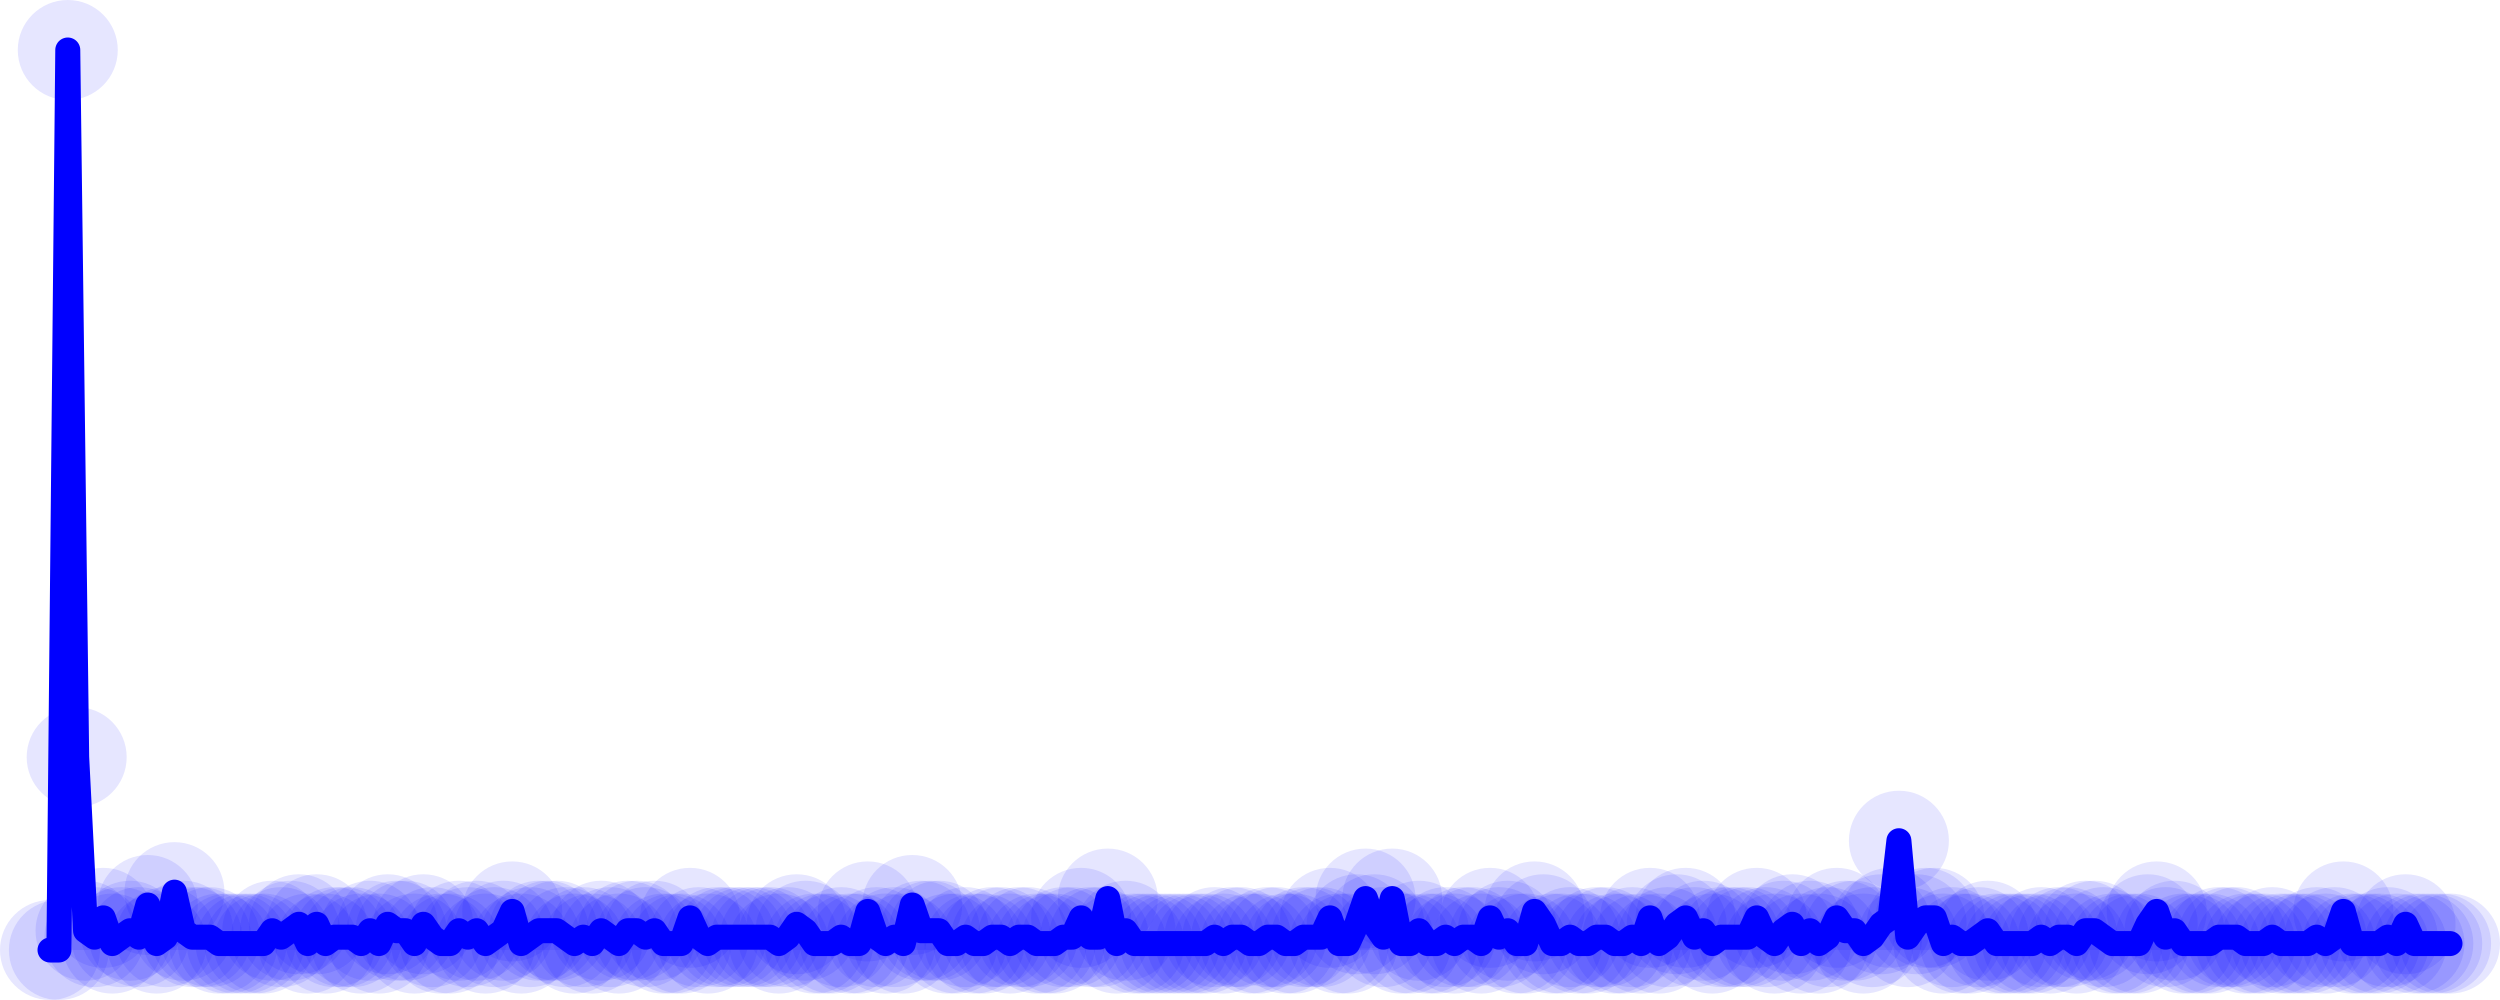 <svg xmlns="http://www.w3.org/2000/svg" viewBox="0 0 100 40" preserveAspectRatio="none"><g><circle cx="2" cy="38" r="2" style="stroke:none;stroke-width:0;fill-opacity:.1;fill:blue;pointer-events:auto"></circle><circle cx="2.356" cy="38" r="2" style="stroke:none;stroke-width:0;fill-opacity:.1;fill:blue;pointer-events:auto"></circle><circle cx="2.711" cy="2" r="2" style="stroke:none;stroke-width:0;fill-opacity:.1;fill:blue;pointer-events:auto"></circle><circle cx="3.067" cy="30.286" r="2" style="stroke:none;stroke-width:0;fill-opacity:.1;fill:blue;pointer-events:auto"></circle><circle cx="3.422" cy="37.229" r="2" style="stroke:none;stroke-width:0;fill-opacity:.1;fill:blue;pointer-events:auto"></circle><circle cx="3.778" cy="37.486" r="2" style="stroke:none;stroke-width:0;fill-opacity:.1;fill:blue;pointer-events:auto"></circle><circle cx="4.133" cy="36.714" r="2" style="stroke:none;stroke-width:0;fill-opacity:.1;fill:blue;pointer-events:auto"></circle><circle cx="4.489" cy="37.743" r="2" style="stroke:none;stroke-width:0;fill-opacity:.1;fill:blue;pointer-events:auto"></circle><circle cx="4.844" cy="37.486" r="2" style="stroke:none;stroke-width:0;fill-opacity:.1;fill:blue;pointer-events:auto"></circle><circle cx="5.2" cy="37.229" r="2" style="stroke:none;stroke-width:0;fill-opacity:.1;fill:blue;pointer-events:auto"></circle><circle cx="5.556" cy="37.486" r="2" style="stroke:none;stroke-width:0;fill-opacity:.1;fill:blue;pointer-events:auto"></circle><circle cx="5.911" cy="36.2" r="2" style="stroke:none;stroke-width:0;fill-opacity:.1;fill:blue;pointer-events:auto"></circle><circle cx="6.267" cy="37.743" r="2" style="stroke:none;stroke-width:0;fill-opacity:.1;fill:blue;pointer-events:auto"></circle><circle cx="6.622" cy="37.486" r="2" style="stroke:none;stroke-width:0;fill-opacity:.1;fill:blue;pointer-events:auto"></circle><circle cx="6.978" cy="35.686" r="2" style="stroke:none;stroke-width:0;fill-opacity:.1;fill:blue;pointer-events:auto"></circle><circle cx="7.333" cy="37.229" r="2" style="stroke:none;stroke-width:0;fill-opacity:.1;fill:blue;pointer-events:auto"></circle><circle cx="7.689" cy="37.486" r="2" style="stroke:none;stroke-width:0;fill-opacity:.1;fill:blue;pointer-events:auto"></circle><circle cx="8.044" cy="37.486" r="2" style="stroke:none;stroke-width:0;fill-opacity:.1;fill:blue;pointer-events:auto"></circle><circle cx="8.4" cy="37.486" r="2" style="stroke:none;stroke-width:0;fill-opacity:.1;fill:blue;pointer-events:auto"></circle><circle cx="8.756" cy="37.743" r="2" style="stroke:none;stroke-width:0;fill-opacity:.1;fill:blue;pointer-events:auto"></circle><circle cx="9.111" cy="37.743" r="2" style="stroke:none;stroke-width:0;fill-opacity:.1;fill:blue;pointer-events:auto"></circle><circle cx="9.467" cy="37.743" r="2" style="stroke:none;stroke-width:0;fill-opacity:.1;fill:blue;pointer-events:auto"></circle><circle cx="9.822" cy="37.743" r="2" style="stroke:none;stroke-width:0;fill-opacity:.1;fill:blue;pointer-events:auto"></circle><circle cx="10.178" cy="37.743" r="2" style="stroke:none;stroke-width:0;fill-opacity:.1;fill:blue;pointer-events:auto"></circle><circle cx="10.533" cy="37.743" r="2" style="stroke:none;stroke-width:0;fill-opacity:.1;fill:blue;pointer-events:auto"></circle><circle cx="10.889" cy="37.229" r="2" style="stroke:none;stroke-width:0;fill-opacity:.1;fill:blue;pointer-events:auto"></circle><circle cx="11.244" cy="37.486" r="2" style="stroke:none;stroke-width:0;fill-opacity:.1;fill:blue;pointer-events:auto"></circle><circle cx="11.6" cy="37.229" r="2" style="stroke:none;stroke-width:0;fill-opacity:.1;fill:blue;pointer-events:auto"></circle><circle cx="11.956" cy="36.971" r="2" style="stroke:none;stroke-width:0;fill-opacity:.1;fill:blue;pointer-events:auto"></circle><circle cx="12.311" cy="37.743" r="2" style="stroke:none;stroke-width:0;fill-opacity:.1;fill:blue;pointer-events:auto"></circle><circle cx="12.667" cy="36.971" r="2" style="stroke:none;stroke-width:0;fill-opacity:.1;fill:blue;pointer-events:auto"></circle><circle cx="13.022" cy="37.743" r="2" style="stroke:none;stroke-width:0;fill-opacity:.1;fill:blue;pointer-events:auto"></circle><circle cx="13.378" cy="37.486" r="2" style="stroke:none;stroke-width:0;fill-opacity:.1;fill:blue;pointer-events:auto"></circle><circle cx="13.733" cy="37.486" r="2" style="stroke:none;stroke-width:0;fill-opacity:.1;fill:blue;pointer-events:auto"></circle><circle cx="14.089" cy="37.486" r="2" style="stroke:none;stroke-width:0;fill-opacity:.1;fill:blue;pointer-events:auto"></circle><circle cx="14.444" cy="37.743" r="2" style="stroke:none;stroke-width:0;fill-opacity:.1;fill:blue;pointer-events:auto"></circle><circle cx="14.8" cy="37.229" r="2" style="stroke:none;stroke-width:0;fill-opacity:.1;fill:blue;pointer-events:auto"></circle><circle cx="15.156" cy="37.743" r="2" style="stroke:none;stroke-width:0;fill-opacity:.1;fill:blue;pointer-events:auto"></circle><circle cx="15.511" cy="36.971" r="2" style="stroke:none;stroke-width:0;fill-opacity:.1;fill:blue;pointer-events:auto"></circle><circle cx="15.867" cy="37.229" r="2" style="stroke:none;stroke-width:0;fill-opacity:.1;fill:blue;pointer-events:auto"></circle><circle cx="16.222" cy="37.229" r="2" style="stroke:none;stroke-width:0;fill-opacity:.1;fill:blue;pointer-events:auto"></circle><circle cx="16.578" cy="37.743" r="2" style="stroke:none;stroke-width:0;fill-opacity:.1;fill:blue;pointer-events:auto"></circle><circle cx="16.933" cy="36.971" r="2" style="stroke:none;stroke-width:0;fill-opacity:.1;fill:blue;pointer-events:auto"></circle><circle cx="17.289" cy="37.486" r="2" style="stroke:none;stroke-width:0;fill-opacity:.1;fill:blue;pointer-events:auto"></circle><circle cx="17.644" cy="37.743" r="2" style="stroke:none;stroke-width:0;fill-opacity:.1;fill:blue;pointer-events:auto"></circle><circle cx="18" cy="37.743" r="2" style="stroke:none;stroke-width:0;fill-opacity:.1;fill:blue;pointer-events:auto"></circle><circle cx="18.356" cy="37.229" r="2" style="stroke:none;stroke-width:0;fill-opacity:.1;fill:blue;pointer-events:auto"></circle><circle cx="18.711" cy="37.486" r="2" style="stroke:none;stroke-width:0;fill-opacity:.1;fill:blue;pointer-events:auto"></circle><circle cx="19.067" cy="37.229" r="2" style="stroke:none;stroke-width:0;fill-opacity:.1;fill:blue;pointer-events:auto"></circle><circle cx="19.422" cy="37.743" r="2" style="stroke:none;stroke-width:0;fill-opacity:.1;fill:blue;pointer-events:auto"></circle><circle cx="19.778" cy="37.486" r="2" style="stroke:none;stroke-width:0;fill-opacity:.1;fill:blue;pointer-events:auto"></circle><circle cx="20.133" cy="37.229" r="2" style="stroke:none;stroke-width:0;fill-opacity:.1;fill:blue;pointer-events:auto"></circle><circle cx="20.489" cy="36.457" r="2" style="stroke:none;stroke-width:0;fill-opacity:.1;fill:blue;pointer-events:auto"></circle><circle cx="20.844" cy="37.743" r="2" style="stroke:none;stroke-width:0;fill-opacity:.1;fill:blue;pointer-events:auto"></circle><circle cx="21.2" cy="37.486" r="2" style="stroke:none;stroke-width:0;fill-opacity:.1;fill:blue;pointer-events:auto"></circle><circle cx="21.556" cy="37.229" r="2" style="stroke:none;stroke-width:0;fill-opacity:.1;fill:blue;pointer-events:auto"></circle><circle cx="21.911" cy="37.229" r="2" style="stroke:none;stroke-width:0;fill-opacity:.1;fill:blue;pointer-events:auto"></circle><circle cx="22.267" cy="37.229" r="2" style="stroke:none;stroke-width:0;fill-opacity:.1;fill:blue;pointer-events:auto"></circle><circle cx="22.622" cy="37.486" r="2" style="stroke:none;stroke-width:0;fill-opacity:.1;fill:blue;pointer-events:auto"></circle><circle cx="22.978" cy="37.743" r="2" style="stroke:none;stroke-width:0;fill-opacity:.1;fill:blue;pointer-events:auto"></circle><circle cx="23.333" cy="37.486" r="2" style="stroke:none;stroke-width:0;fill-opacity:.1;fill:blue;pointer-events:auto"></circle><circle cx="23.689" cy="37.743" r="2" style="stroke:none;stroke-width:0;fill-opacity:.1;fill:blue;pointer-events:auto"></circle><circle cx="24.044" cy="37.229" r="2" style="stroke:none;stroke-width:0;fill-opacity:.1;fill:blue;pointer-events:auto"></circle><circle cx="24.4" cy="37.486" r="2" style="stroke:none;stroke-width:0;fill-opacity:.1;fill:blue;pointer-events:auto"></circle><circle cx="24.756" cy="37.743" r="2" style="stroke:none;stroke-width:0;fill-opacity:.1;fill:blue;pointer-events:auto"></circle><circle cx="25.111" cy="37.229" r="2" style="stroke:none;stroke-width:0;fill-opacity:.1;fill:blue;pointer-events:auto"></circle><circle cx="25.467" cy="37.229" r="2" style="stroke:none;stroke-width:0;fill-opacity:.1;fill:blue;pointer-events:auto"></circle><circle cx="25.822" cy="37.486" r="2" style="stroke:none;stroke-width:0;fill-opacity:.1;fill:blue;pointer-events:auto"></circle><circle cx="26.178" cy="37.229" r="2" style="stroke:none;stroke-width:0;fill-opacity:.1;fill:blue;pointer-events:auto"></circle><circle cx="26.533" cy="37.743" r="2" style="stroke:none;stroke-width:0;fill-opacity:.1;fill:blue;pointer-events:auto"></circle><circle cx="26.889" cy="37.743" r="2" style="stroke:none;stroke-width:0;fill-opacity:.1;fill:blue;pointer-events:auto"></circle><circle cx="27.244" cy="37.743" r="2" style="stroke:none;stroke-width:0;fill-opacity:.1;fill:blue;pointer-events:auto"></circle><circle cx="27.6" cy="36.714" r="2" style="stroke:none;stroke-width:0;fill-opacity:.1;fill:blue;pointer-events:auto"></circle><circle cx="27.956" cy="37.486" r="2" style="stroke:none;stroke-width:0;fill-opacity:.1;fill:blue;pointer-events:auto"></circle><circle cx="28.311" cy="37.743" r="2" style="stroke:none;stroke-width:0;fill-opacity:.1;fill:blue;pointer-events:auto"></circle><circle cx="28.667" cy="37.486" r="2" style="stroke:none;stroke-width:0;fill-opacity:.1;fill:blue;pointer-events:auto"></circle><circle cx="29.022" cy="37.486" r="2" style="stroke:none;stroke-width:0;fill-opacity:.1;fill:blue;pointer-events:auto"></circle><circle cx="29.378" cy="37.486" r="2" style="stroke:none;stroke-width:0;fill-opacity:.1;fill:blue;pointer-events:auto"></circle><circle cx="29.733" cy="37.486" r="2" style="stroke:none;stroke-width:0;fill-opacity:.1;fill:blue;pointer-events:auto"></circle><circle cx="30.089" cy="37.486" r="2" style="stroke:none;stroke-width:0;fill-opacity:.1;fill:blue;pointer-events:auto"></circle><circle cx="30.444" cy="37.486" r="2" style="stroke:none;stroke-width:0;fill-opacity:.1;fill:blue;pointer-events:auto"></circle><circle cx="30.8" cy="37.486" r="2" style="stroke:none;stroke-width:0;fill-opacity:.1;fill:blue;pointer-events:auto"></circle><circle cx="31.156" cy="37.743" r="2" style="stroke:none;stroke-width:0;fill-opacity:.1;fill:blue;pointer-events:auto"></circle><circle cx="31.511" cy="37.486" r="2" style="stroke:none;stroke-width:0;fill-opacity:.1;fill:blue;pointer-events:auto"></circle><circle cx="31.867" cy="36.971" r="2" style="stroke:none;stroke-width:0;fill-opacity:.1;fill:blue;pointer-events:auto"></circle><circle cx="32.222" cy="37.229" r="2" style="stroke:none;stroke-width:0;fill-opacity:.1;fill:blue;pointer-events:auto"></circle><circle cx="32.578" cy="37.743" r="2" style="stroke:none;stroke-width:0;fill-opacity:.1;fill:blue;pointer-events:auto"></circle><circle cx="32.933" cy="37.743" r="2" style="stroke:none;stroke-width:0;fill-opacity:.1;fill:blue;pointer-events:auto"></circle><circle cx="33.289" cy="37.743" r="2" style="stroke:none;stroke-width:0;fill-opacity:.1;fill:blue;pointer-events:auto"></circle><circle cx="33.644" cy="37.486" r="2" style="stroke:none;stroke-width:0;fill-opacity:.1;fill:blue;pointer-events:auto"></circle><circle cx="34" cy="37.743" r="2" style="stroke:none;stroke-width:0;fill-opacity:.1;fill:blue;pointer-events:auto"></circle><circle cx="34.356" cy="37.743" r="2" style="stroke:none;stroke-width:0;fill-opacity:.1;fill:blue;pointer-events:auto"></circle><circle cx="34.711" cy="36.457" r="2" style="stroke:none;stroke-width:0;fill-opacity:.1;fill:blue;pointer-events:auto"></circle><circle cx="35.067" cy="37.486" r="2" style="stroke:none;stroke-width:0;fill-opacity:.1;fill:blue;pointer-events:auto"></circle><circle cx="35.422" cy="37.743" r="2" style="stroke:none;stroke-width:0;fill-opacity:.1;fill:blue;pointer-events:auto"></circle><circle cx="35.778" cy="37.486" r="2" style="stroke:none;stroke-width:0;fill-opacity:.1;fill:blue;pointer-events:auto"></circle><circle cx="36.133" cy="37.743" r="2" style="stroke:none;stroke-width:0;fill-opacity:.1;fill:blue;pointer-events:auto"></circle><circle cx="36.489" cy="36.2" r="2" style="stroke:none;stroke-width:0;fill-opacity:.1;fill:blue;pointer-events:auto"></circle><circle cx="36.844" cy="37.229" r="2" style="stroke:none;stroke-width:0;fill-opacity:.1;fill:blue;pointer-events:auto"></circle><circle cx="37.2" cy="37.229" r="2" style="stroke:none;stroke-width:0;fill-opacity:.1;fill:blue;pointer-events:auto"></circle><circle cx="37.556" cy="37.229" r="2" style="stroke:none;stroke-width:0;fill-opacity:.1;fill:blue;pointer-events:auto"></circle><circle cx="37.911" cy="37.743" r="2" style="stroke:none;stroke-width:0;fill-opacity:.1;fill:blue;pointer-events:auto"></circle><circle cx="38.267" cy="37.743" r="2" style="stroke:none;stroke-width:0;fill-opacity:.1;fill:blue;pointer-events:auto"></circle><circle cx="38.622" cy="37.486" r="2" style="stroke:none;stroke-width:0;fill-opacity:.1;fill:blue;pointer-events:auto"></circle><circle cx="38.978" cy="37.743" r="2" style="stroke:none;stroke-width:0;fill-opacity:.1;fill:blue;pointer-events:auto"></circle><circle cx="39.333" cy="37.743" r="2" style="stroke:none;stroke-width:0;fill-opacity:.1;fill:blue;pointer-events:auto"></circle><circle cx="39.689" cy="37.486" r="2" style="stroke:none;stroke-width:0;fill-opacity:.1;fill:blue;pointer-events:auto"></circle><circle cx="40.044" cy="37.486" r="2" style="stroke:none;stroke-width:0;fill-opacity:.1;fill:blue;pointer-events:auto"></circle><circle cx="40.4" cy="37.743" r="2" style="stroke:none;stroke-width:0;fill-opacity:.1;fill:blue;pointer-events:auto"></circle><circle cx="40.756" cy="37.486" r="2" style="stroke:none;stroke-width:0;fill-opacity:.1;fill:blue;pointer-events:auto"></circle><circle cx="41.111" cy="37.486" r="2" style="stroke:none;stroke-width:0;fill-opacity:.1;fill:blue;pointer-events:auto"></circle><circle cx="41.467" cy="37.743" r="2" style="stroke:none;stroke-width:0;fill-opacity:.1;fill:blue;pointer-events:auto"></circle><circle cx="41.822" cy="37.743" r="2" style="stroke:none;stroke-width:0;fill-opacity:.1;fill:blue;pointer-events:auto"></circle><circle cx="42.178" cy="37.743" r="2" style="stroke:none;stroke-width:0;fill-opacity:.1;fill:blue;pointer-events:auto"></circle><circle cx="42.533" cy="37.486" r="2" style="stroke:none;stroke-width:0;fill-opacity:.1;fill:blue;pointer-events:auto"></circle><circle cx="42.889" cy="37.486" r="2" style="stroke:none;stroke-width:0;fill-opacity:.1;fill:blue;pointer-events:auto"></circle><circle cx="43.244" cy="36.714" r="2" style="stroke:none;stroke-width:0;fill-opacity:.1;fill:blue;pointer-events:auto"></circle><circle cx="43.6" cy="37.486" r="2" style="stroke:none;stroke-width:0;fill-opacity:.1;fill:blue;pointer-events:auto"></circle><circle cx="43.956" cy="37.486" r="2" style="stroke:none;stroke-width:0;fill-opacity:.1;fill:blue;pointer-events:auto"></circle><circle cx="44.311" cy="35.943" r="2" style="stroke:none;stroke-width:0;fill-opacity:.1;fill:blue;pointer-events:auto"></circle><circle cx="44.667" cy="37.743" r="2" style="stroke:none;stroke-width:0;fill-opacity:.1;fill:blue;pointer-events:auto"></circle><circle cx="45.022" cy="37.229" r="2" style="stroke:none;stroke-width:0;fill-opacity:.1;fill:blue;pointer-events:auto"></circle><circle cx="45.378" cy="37.743" r="2" style="stroke:none;stroke-width:0;fill-opacity:.1;fill:blue;pointer-events:auto"></circle><circle cx="45.733" cy="37.743" r="2" style="stroke:none;stroke-width:0;fill-opacity:.1;fill:blue;pointer-events:auto"></circle><circle cx="46.089" cy="37.743" r="2" style="stroke:none;stroke-width:0;fill-opacity:.1;fill:blue;pointer-events:auto"></circle><circle cx="46.444" cy="37.743" r="2" style="stroke:none;stroke-width:0;fill-opacity:.1;fill:blue;pointer-events:auto"></circle><circle cx="46.8" cy="37.743" r="2" style="stroke:none;stroke-width:0;fill-opacity:.1;fill:blue;pointer-events:auto"></circle><circle cx="47.156" cy="37.743" r="2" style="stroke:none;stroke-width:0;fill-opacity:.1;fill:blue;pointer-events:auto"></circle><circle cx="47.511" cy="37.743" r="2" style="stroke:none;stroke-width:0;fill-opacity:.1;fill:blue;pointer-events:auto"></circle><circle cx="47.867" cy="37.743" r="2" style="stroke:none;stroke-width:0;fill-opacity:.1;fill:blue;pointer-events:auto"></circle><circle cx="48.222" cy="37.743" r="2" style="stroke:none;stroke-width:0;fill-opacity:.1;fill:blue;pointer-events:auto"></circle><circle cx="48.578" cy="37.486" r="2" style="stroke:none;stroke-width:0;fill-opacity:.1;fill:blue;pointer-events:auto"></circle><circle cx="48.933" cy="37.743" r="2" style="stroke:none;stroke-width:0;fill-opacity:.1;fill:blue;pointer-events:auto"></circle><circle cx="49.289" cy="37.486" r="2" style="stroke:none;stroke-width:0;fill-opacity:.1;fill:blue;pointer-events:auto"></circle><circle cx="49.644" cy="37.486" r="2" style="stroke:none;stroke-width:0;fill-opacity:.1;fill:blue;pointer-events:auto"></circle><circle cx="50" cy="37.743" r="2" style="stroke:none;stroke-width:0;fill-opacity:.1;fill:blue;pointer-events:auto"></circle><circle cx="50.356" cy="37.743" r="2" style="stroke:none;stroke-width:0;fill-opacity:.1;fill:blue;pointer-events:auto"></circle><circle cx="50.711" cy="37.486" r="2" style="stroke:none;stroke-width:0;fill-opacity:.1;fill:blue;pointer-events:auto"></circle><circle cx="51.067" cy="37.486" r="2" style="stroke:none;stroke-width:0;fill-opacity:.1;fill:blue;pointer-events:auto"></circle><circle cx="51.422" cy="37.743" r="2" style="stroke:none;stroke-width:0;fill-opacity:.1;fill:blue;pointer-events:auto"></circle><circle cx="51.778" cy="37.743" r="2" style="stroke:none;stroke-width:0;fill-opacity:.1;fill:blue;pointer-events:auto"></circle><circle cx="52.133" cy="37.486" r="2" style="stroke:none;stroke-width:0;fill-opacity:.1;fill:blue;pointer-events:auto"></circle><circle cx="52.489" cy="37.486" r="2" style="stroke:none;stroke-width:0;fill-opacity:.1;fill:blue;pointer-events:auto"></circle><circle cx="52.844" cy="37.486" r="2" style="stroke:none;stroke-width:0;fill-opacity:.1;fill:blue;pointer-events:auto"></circle><circle cx="53.2" cy="36.714" r="2" style="stroke:none;stroke-width:0;fill-opacity:.1;fill:blue;pointer-events:auto"></circle><circle cx="53.556" cy="37.743" r="2" style="stroke:none;stroke-width:0;fill-opacity:.1;fill:blue;pointer-events:auto"></circle><circle cx="53.911" cy="37.743" r="2" style="stroke:none;stroke-width:0;fill-opacity:.1;fill:blue;pointer-events:auto"></circle><circle cx="54.267" cy="36.971" r="2" style="stroke:none;stroke-width:0;fill-opacity:.1;fill:blue;pointer-events:auto"></circle><circle cx="54.622" cy="35.943" r="2" style="stroke:none;stroke-width:0;fill-opacity:.1;fill:blue;pointer-events:auto"></circle><circle cx="54.978" cy="36.971" r="2" style="stroke:none;stroke-width:0;fill-opacity:.1;fill:blue;pointer-events:auto"></circle><circle cx="55.333" cy="37.486" r="2" style="stroke:none;stroke-width:0;fill-opacity:.1;fill:blue;pointer-events:auto"></circle><circle cx="55.689" cy="35.943" r="2" style="stroke:none;stroke-width:0;fill-opacity:.1;fill:blue;pointer-events:auto"></circle><circle cx="56.044" cy="37.743" r="2" style="stroke:none;stroke-width:0;fill-opacity:.1;fill:blue;pointer-events:auto"></circle><circle cx="56.4" cy="37.743" r="2" style="stroke:none;stroke-width:0;fill-opacity:.1;fill:blue;pointer-events:auto"></circle><circle cx="56.756" cy="37.229" r="2" style="stroke:none;stroke-width:0;fill-opacity:.1;fill:blue;pointer-events:auto"></circle><circle cx="57.111" cy="37.743" r="2" style="stroke:none;stroke-width:0;fill-opacity:.1;fill:blue;pointer-events:auto"></circle><circle cx="57.467" cy="37.743" r="2" style="stroke:none;stroke-width:0;fill-opacity:.1;fill:blue;pointer-events:auto"></circle><circle cx="57.822" cy="37.486" r="2" style="stroke:none;stroke-width:0;fill-opacity:.1;fill:blue;pointer-events:auto"></circle><circle cx="58.178" cy="37.743" r="2" style="stroke:none;stroke-width:0;fill-opacity:.1;fill:blue;pointer-events:auto"></circle><circle cx="58.533" cy="37.486" r="2" style="stroke:none;stroke-width:0;fill-opacity:.1;fill:blue;pointer-events:auto"></circle><circle cx="58.889" cy="37.486" r="2" style="stroke:none;stroke-width:0;fill-opacity:.1;fill:blue;pointer-events:auto"></circle><circle cx="59.244" cy="37.743" r="2" style="stroke:none;stroke-width:0;fill-opacity:.1;fill:blue;pointer-events:auto"></circle><circle cx="59.6" cy="36.714" r="2" style="stroke:none;stroke-width:0;fill-opacity:.1;fill:blue;pointer-events:auto"></circle><circle cx="59.956" cy="37.486" r="2" style="stroke:none;stroke-width:0;fill-opacity:.1;fill:blue;pointer-events:auto"></circle><circle cx="60.311" cy="37.229" r="2" style="stroke:none;stroke-width:0;fill-opacity:.1;fill:blue;pointer-events:auto"></circle><circle cx="60.667" cy="37.743" r="2" style="stroke:none;stroke-width:0;fill-opacity:.1;fill:blue;pointer-events:auto"></circle><circle cx="61.022" cy="37.743" r="2" style="stroke:none;stroke-width:0;fill-opacity:.1;fill:blue;pointer-events:auto"></circle><circle cx="61.378" cy="36.457" r="2" style="stroke:none;stroke-width:0;fill-opacity:.1;fill:blue;pointer-events:auto"></circle><circle cx="61.733" cy="36.971" r="2" style="stroke:none;stroke-width:0;fill-opacity:.1;fill:blue;pointer-events:auto"></circle><circle cx="62.089" cy="37.743" r="2" style="stroke:none;stroke-width:0;fill-opacity:.1;fill:blue;pointer-events:auto"></circle><circle cx="62.444" cy="37.743" r="2" style="stroke:none;stroke-width:0;fill-opacity:.1;fill:blue;pointer-events:auto"></circle><circle cx="62.8" cy="37.486" r="2" style="stroke:none;stroke-width:0;fill-opacity:.1;fill:blue;pointer-events:auto"></circle><circle cx="63.156" cy="37.743" r="2" style="stroke:none;stroke-width:0;fill-opacity:.1;fill:blue;pointer-events:auto"></circle><circle cx="63.511" cy="37.743" r="2" style="stroke:none;stroke-width:0;fill-opacity:.1;fill:blue;pointer-events:auto"></circle><circle cx="63.867" cy="37.486" r="2" style="stroke:none;stroke-width:0;fill-opacity:.1;fill:blue;pointer-events:auto"></circle><circle cx="64.222" cy="37.486" r="2" style="stroke:none;stroke-width:0;fill-opacity:.1;fill:blue;pointer-events:auto"></circle><circle cx="64.578" cy="37.743" r="2" style="stroke:none;stroke-width:0;fill-opacity:.1;fill:blue;pointer-events:auto"></circle><circle cx="64.933" cy="37.743" r="2" style="stroke:none;stroke-width:0;fill-opacity:.1;fill:blue;pointer-events:auto"></circle><circle cx="65.289" cy="37.486" r="2" style="stroke:none;stroke-width:0;fill-opacity:.1;fill:blue;pointer-events:auto"></circle><circle cx="65.644" cy="37.743" r="2" style="stroke:none;stroke-width:0;fill-opacity:.1;fill:blue;pointer-events:auto"></circle><circle cx="66" cy="36.714" r="2" style="stroke:none;stroke-width:0;fill-opacity:.1;fill:blue;pointer-events:auto"></circle><circle cx="66.356" cy="37.743" r="2" style="stroke:none;stroke-width:0;fill-opacity:.1;fill:blue;pointer-events:auto"></circle><circle cx="66.711" cy="37.486" r="2" style="stroke:none;stroke-width:0;fill-opacity:.1;fill:blue;pointer-events:auto"></circle><circle cx="67.067" cy="36.971" r="2" style="stroke:none;stroke-width:0;fill-opacity:.1;fill:blue;pointer-events:auto"></circle><circle cx="67.422" cy="36.714" r="2" style="stroke:none;stroke-width:0;fill-opacity:.1;fill:blue;pointer-events:auto"></circle><circle cx="67.778" cy="37.486" r="2" style="stroke:none;stroke-width:0;fill-opacity:.1;fill:blue;pointer-events:auto"></circle><circle cx="68.133" cy="37.229" r="2" style="stroke:none;stroke-width:0;fill-opacity:.1;fill:blue;pointer-events:auto"></circle><circle cx="68.489" cy="37.743" r="2" style="stroke:none;stroke-width:0;fill-opacity:.1;fill:blue;pointer-events:auto"></circle><circle cx="68.844" cy="37.486" r="2" style="stroke:none;stroke-width:0;fill-opacity:.1;fill:blue;pointer-events:auto"></circle><circle cx="69.2" cy="37.486" r="2" style="stroke:none;stroke-width:0;fill-opacity:.1;fill:blue;pointer-events:auto"></circle><circle cx="69.556" cy="37.486" r="2" style="stroke:none;stroke-width:0;fill-opacity:.1;fill:blue;pointer-events:auto"></circle><circle cx="69.911" cy="37.486" r="2" style="stroke:none;stroke-width:0;fill-opacity:.1;fill:blue;pointer-events:auto"></circle><circle cx="70.267" cy="36.714" r="2" style="stroke:none;stroke-width:0;fill-opacity:.1;fill:blue;pointer-events:auto"></circle><circle cx="70.622" cy="37.486" r="2" style="stroke:none;stroke-width:0;fill-opacity:.1;fill:blue;pointer-events:auto"></circle><circle cx="70.978" cy="37.743" r="2" style="stroke:none;stroke-width:0;fill-opacity:.1;fill:blue;pointer-events:auto"></circle><circle cx="71.333" cy="37.229" r="2" style="stroke:none;stroke-width:0;fill-opacity:.1;fill:blue;pointer-events:auto"></circle><circle cx="71.689" cy="36.971" r="2" style="stroke:none;stroke-width:0;fill-opacity:.1;fill:blue;pointer-events:auto"></circle><circle cx="72.044" cy="37.743" r="2" style="stroke:none;stroke-width:0;fill-opacity:.1;fill:blue;pointer-events:auto"></circle><circle cx="72.4" cy="37.229" r="2" style="stroke:none;stroke-width:0;fill-opacity:.1;fill:blue;pointer-events:auto"></circle><circle cx="72.756" cy="37.743" r="2" style="stroke:none;stroke-width:0;fill-opacity:.1;fill:blue;pointer-events:auto"></circle><circle cx="73.111" cy="37.486" r="2" style="stroke:none;stroke-width:0;fill-opacity:.1;fill:blue;pointer-events:auto"></circle><circle cx="73.467" cy="36.714" r="2" style="stroke:none;stroke-width:0;fill-opacity:.1;fill:blue;pointer-events:auto"></circle><circle cx="73.822" cy="37.229" r="2" style="stroke:none;stroke-width:0;fill-opacity:.1;fill:blue;pointer-events:auto"></circle><circle cx="74.178" cy="37.229" r="2" style="stroke:none;stroke-width:0;fill-opacity:.1;fill:blue;pointer-events:auto"></circle><circle cx="74.533" cy="37.743" r="2" style="stroke:none;stroke-width:0;fill-opacity:.1;fill:blue;pointer-events:auto"></circle><circle cx="74.889" cy="37.486" r="2" style="stroke:none;stroke-width:0;fill-opacity:.1;fill:blue;pointer-events:auto"></circle><circle cx="75.244" cy="36.971" r="2" style="stroke:none;stroke-width:0;fill-opacity:.1;fill:blue;pointer-events:auto"></circle><circle cx="75.6" cy="36.714" r="2" style="stroke:none;stroke-width:0;fill-opacity:.1;fill:blue;pointer-events:auto"></circle><circle cx="75.956" cy="33.629" r="2" style="stroke:none;stroke-width:0;fill-opacity:.1;fill:blue;pointer-events:auto"></circle><circle cx="76.311" cy="37.486" r="2" style="stroke:none;stroke-width:0;fill-opacity:.1;fill:blue;pointer-events:auto"></circle><circle cx="76.667" cy="36.971" r="2" style="stroke:none;stroke-width:0;fill-opacity:.1;fill:blue;pointer-events:auto"></circle><circle cx="77.022" cy="36.714" r="2" style="stroke:none;stroke-width:0;fill-opacity:.1;fill:blue;pointer-events:auto"></circle><circle cx="77.378" cy="36.714" r="2" style="stroke:none;stroke-width:0;fill-opacity:.1;fill:blue;pointer-events:auto"></circle><circle cx="77.733" cy="37.743" r="2" style="stroke:none;stroke-width:0;fill-opacity:.1;fill:blue;pointer-events:auto"></circle><circle cx="78.089" cy="37.486" r="2" style="stroke:none;stroke-width:0;fill-opacity:.1;fill:blue;pointer-events:auto"></circle><circle cx="78.444" cy="37.743" r="2" style="stroke:none;stroke-width:0;fill-opacity:.1;fill:blue;pointer-events:auto"></circle><circle cx="78.8" cy="37.743" r="2" style="stroke:none;stroke-width:0;fill-opacity:.1;fill:blue;pointer-events:auto"></circle><circle cx="79.156" cy="37.486" r="2" style="stroke:none;stroke-width:0;fill-opacity:.1;fill:blue;pointer-events:auto"></circle><circle cx="79.511" cy="37.229" r="2" style="stroke:none;stroke-width:0;fill-opacity:.1;fill:blue;pointer-events:auto"></circle><circle cx="79.867" cy="37.743" r="2" style="stroke:none;stroke-width:0;fill-opacity:.1;fill:blue;pointer-events:auto"></circle><circle cx="80.222" cy="37.743" r="2" style="stroke:none;stroke-width:0;fill-opacity:.1;fill:blue;pointer-events:auto"></circle><circle cx="80.578" cy="37.743" r="2" style="stroke:none;stroke-width:0;fill-opacity:.1;fill:blue;pointer-events:auto"></circle><circle cx="80.933" cy="37.743" r="2" style="stroke:none;stroke-width:0;fill-opacity:.1;fill:blue;pointer-events:auto"></circle><circle cx="81.289" cy="37.743" r="2" style="stroke:none;stroke-width:0;fill-opacity:.1;fill:blue;pointer-events:auto"></circle><circle cx="81.644" cy="37.486" r="2" style="stroke:none;stroke-width:0;fill-opacity:.1;fill:blue;pointer-events:auto"></circle><circle cx="82" cy="37.743" r="2" style="stroke:none;stroke-width:0;fill-opacity:.1;fill:blue;pointer-events:auto"></circle><circle cx="82.356" cy="37.486" r="2" style="stroke:none;stroke-width:0;fill-opacity:.1;fill:blue;pointer-events:auto"></circle><circle cx="82.711" cy="37.486" r="2" style="stroke:none;stroke-width:0;fill-opacity:.1;fill:blue;pointer-events:auto"></circle><circle cx="83.067" cy="37.743" r="2" style="stroke:none;stroke-width:0;fill-opacity:.1;fill:blue;pointer-events:auto"></circle><circle cx="83.422" cy="37.229" r="2" style="stroke:none;stroke-width:0;fill-opacity:.1;fill:blue;pointer-events:auto"></circle><circle cx="83.778" cy="37.229" r="2" style="stroke:none;stroke-width:0;fill-opacity:.1;fill:blue;pointer-events:auto"></circle><circle cx="84.133" cy="37.486" r="2" style="stroke:none;stroke-width:0;fill-opacity:.1;fill:blue;pointer-events:auto"></circle><circle cx="84.489" cy="37.743" r="2" style="stroke:none;stroke-width:0;fill-opacity:.1;fill:blue;pointer-events:auto"></circle><circle cx="84.844" cy="37.743" r="2" style="stroke:none;stroke-width:0;fill-opacity:.1;fill:blue;pointer-events:auto"></circle><circle cx="85.2" cy="37.743" r="2" style="stroke:none;stroke-width:0;fill-opacity:.1;fill:blue;pointer-events:auto"></circle><circle cx="85.556" cy="37.743" r="2" style="stroke:none;stroke-width:0;fill-opacity:.1;fill:blue;pointer-events:auto"></circle><circle cx="85.911" cy="36.971" r="2" style="stroke:none;stroke-width:0;fill-opacity:.1;fill:blue;pointer-events:auto"></circle><circle cx="86.267" cy="36.457" r="2" style="stroke:none;stroke-width:0;fill-opacity:.1;fill:blue;pointer-events:auto"></circle><circle cx="86.622" cy="37.486" r="2" style="stroke:none;stroke-width:0;fill-opacity:.1;fill:blue;pointer-events:auto"></circle><circle cx="86.978" cy="37.229" r="2" style="stroke:none;stroke-width:0;fill-opacity:.1;fill:blue;pointer-events:auto"></circle><circle cx="87.333" cy="37.743" r="2" style="stroke:none;stroke-width:0;fill-opacity:.1;fill:blue;pointer-events:auto"></circle><circle cx="87.689" cy="37.743" r="2" style="stroke:none;stroke-width:0;fill-opacity:.1;fill:blue;pointer-events:auto"></circle><circle cx="88.044" cy="37.743" r="2" style="stroke:none;stroke-width:0;fill-opacity:.1;fill:blue;pointer-events:auto"></circle><circle cx="88.4" cy="37.743" r="2" style="stroke:none;stroke-width:0;fill-opacity:.1;fill:blue;pointer-events:auto"></circle><circle cx="88.756" cy="37.486" r="2" style="stroke:none;stroke-width:0;fill-opacity:.1;fill:blue;pointer-events:auto"></circle><circle cx="89.111" cy="37.486" r="2" style="stroke:none;stroke-width:0;fill-opacity:.1;fill:blue;pointer-events:auto"></circle><circle cx="89.467" cy="37.486" r="2" style="stroke:none;stroke-width:0;fill-opacity:.1;fill:blue;pointer-events:auto"></circle><circle cx="89.822" cy="37.743" r="2" style="stroke:none;stroke-width:0;fill-opacity:.1;fill:blue;pointer-events:auto"></circle><circle cx="90.178" cy="37.743" r="2" style="stroke:none;stroke-width:0;fill-opacity:.1;fill:blue;pointer-events:auto"></circle><circle cx="90.533" cy="37.743" r="2" style="stroke:none;stroke-width:0;fill-opacity:.1;fill:blue;pointer-events:auto"></circle><circle cx="90.889" cy="37.486" r="2" style="stroke:none;stroke-width:0;fill-opacity:.1;fill:blue;pointer-events:auto"></circle><circle cx="91.244" cy="37.743" r="2" style="stroke:none;stroke-width:0;fill-opacity:.1;fill:blue;pointer-events:auto"></circle><circle cx="91.6" cy="37.743" r="2" style="stroke:none;stroke-width:0;fill-opacity:.1;fill:blue;pointer-events:auto"></circle><circle cx="91.956" cy="37.743" r="2" style="stroke:none;stroke-width:0;fill-opacity:.1;fill:blue;pointer-events:auto"></circle><circle cx="92.311" cy="37.743" r="2" style="stroke:none;stroke-width:0;fill-opacity:.1;fill:blue;pointer-events:auto"></circle><circle cx="92.667" cy="37.486" r="2" style="stroke:none;stroke-width:0;fill-opacity:.1;fill:blue;pointer-events:auto"></circle><circle cx="93.022" cy="37.743" r="2" style="stroke:none;stroke-width:0;fill-opacity:.1;fill:blue;pointer-events:auto"></circle><circle cx="93.378" cy="37.486" r="2" style="stroke:none;stroke-width:0;fill-opacity:.1;fill:blue;pointer-events:auto"></circle><circle cx="93.733" cy="36.457" r="2" style="stroke:none;stroke-width:0;fill-opacity:.1;fill:blue;pointer-events:auto"></circle><circle cx="94.089" cy="37.743" r="2" style="stroke:none;stroke-width:0;fill-opacity:.1;fill:blue;pointer-events:auto"></circle><circle cx="94.444" cy="37.743" r="2" style="stroke:none;stroke-width:0;fill-opacity:.1;fill:blue;pointer-events:auto"></circle><circle cx="94.8" cy="37.743" r="2" style="stroke:none;stroke-width:0;fill-opacity:.1;fill:blue;pointer-events:auto"></circle><circle cx="95.156" cy="37.743" r="2" style="stroke:none;stroke-width:0;fill-opacity:.1;fill:blue;pointer-events:auto"></circle><circle cx="95.511" cy="37.486" r="2" style="stroke:none;stroke-width:0;fill-opacity:.1;fill:blue;pointer-events:auto"></circle><circle cx="95.867" cy="37.743" r="2" style="stroke:none;stroke-width:0;fill-opacity:.1;fill:blue;pointer-events:auto"></circle><circle cx="96.222" cy="36.971" r="2" style="stroke:none;stroke-width:0;fill-opacity:.1;fill:blue;pointer-events:auto"></circle><circle cx="96.578" cy="37.743" r="2" style="stroke:none;stroke-width:0;fill-opacity:.1;fill:blue;pointer-events:auto"></circle><circle cx="96.933" cy="37.743" r="2" style="stroke:none;stroke-width:0;fill-opacity:.1;fill:blue;pointer-events:auto"></circle><circle cx="97.289" cy="37.743" r="2" style="stroke:none;stroke-width:0;fill-opacity:.1;fill:blue;pointer-events:auto"></circle><circle cx="97.644" cy="37.743" r="2" style="stroke:none;stroke-width:0;fill-opacity:.1;fill:blue;pointer-events:auto"></circle><circle cx="98" cy="37.743" r="2" style="stroke:none;stroke-width:0;fill-opacity:.1;fill:blue;pointer-events:auto"></circle><polyline points="2 38 2.356 38 2.711 2 3.067 30.286 3.422 37.229 3.778 37.486 4.133 36.714 4.489 37.743 4.844 37.486 5.2 37.229 5.556 37.486 5.911 36.2 6.267 37.743 6.622 37.486 6.978 35.686 7.333 37.229 7.689 37.486 8.044 37.486 8.4 37.486 8.756 37.743 9.111 37.743 9.467 37.743 9.822 37.743 10.178 37.743 10.533 37.743 10.889 37.229 11.244 37.486 11.6 37.229 11.956 36.971 12.311 37.743 12.667 36.971 13.022 37.743 13.378 37.486 13.733 37.486 14.089 37.486 14.444 37.743 14.8 37.229 15.156 37.743 15.511 36.971 15.867 37.229 16.222 37.229 16.578 37.743 16.933 36.971 17.289 37.486 17.644 37.743 18 37.743 18.356 37.229 18.711 37.486 19.067 37.229 19.422 37.743 19.778 37.486 20.133 37.229 20.489 36.457 20.844 37.743 21.2 37.486 21.556 37.229 21.911 37.229 22.267 37.229 22.622 37.486 22.978 37.743 23.333 37.486 23.689 37.743 24.044 37.229 24.4 37.486 24.756 37.743 25.111 37.229 25.467 37.229 25.822 37.486 26.178 37.229 26.533 37.743 26.889 37.743 27.244 37.743 27.6 36.714 27.956 37.486 28.311 37.743 28.667 37.486 29.022 37.486 29.378 37.486 29.733 37.486 30.089 37.486 30.444 37.486 30.8 37.486 31.156 37.743 31.511 37.486 31.867 36.971 32.222 37.229 32.578 37.743 32.933 37.743 33.289 37.743 33.644 37.486 34 37.743 34.356 37.743 34.711 36.457 35.067 37.486 35.422 37.743 35.778 37.486 36.133 37.743 36.489 36.2 36.844 37.229 37.2 37.229 37.556 37.229 37.911 37.743 38.267 37.743 38.622 37.486 38.978 37.743 39.333 37.743 39.689 37.486 40.044 37.486 40.4 37.743 40.756 37.486 41.111 37.486 41.467 37.743 41.822 37.743 42.178 37.743 42.533 37.486 42.889 37.486 43.244 36.714 43.6 37.486 43.956 37.486 44.311 35.943 44.667 37.743 45.022 37.229 45.378 37.743 45.733 37.743 46.089 37.743 46.444 37.743 46.8 37.743 47.156 37.743 47.511 37.743 47.867 37.743 48.222 37.743 48.578 37.486 48.933 37.743 49.289 37.486 49.644 37.486 50 37.743 50.356 37.743 50.711 37.486 51.067 37.486 51.422 37.743 51.778 37.743 52.133 37.486 52.489 37.486 52.844 37.486 53.2 36.714 53.556 37.743 53.911 37.743 54.267 36.971 54.622 35.943 54.978 36.971 55.333 37.486 55.689 35.943 56.044 37.743 56.4 37.743 56.756 37.229 57.111 37.743 57.467 37.743 57.822 37.486 58.178 37.743 58.533 37.486 58.889 37.486 59.244 37.743 59.6 36.714 59.956 37.486 60.311 37.229 60.667 37.743 61.022 37.743 61.378 36.457 61.733 36.971 62.089 37.743 62.444 37.743 62.8 37.486 63.156 37.743 63.511 37.743 63.867 37.486 64.222 37.486 64.578 37.743 64.933 37.743 65.289 37.486 65.644 37.743 66 36.714 66.356 37.743 66.711 37.486 67.067 36.971 67.422 36.714 67.778 37.486 68.133 37.229 68.489 37.743 68.844 37.486 69.2 37.486 69.556 37.486 69.911 37.486 70.267 36.714 70.622 37.486 70.978 37.743 71.333 37.229 71.689 36.971 72.044 37.743 72.4 37.229 72.756 37.743 73.111 37.486 73.467 36.714 73.822 37.229 74.178 37.229 74.533 37.743 74.889 37.486 75.244 36.971 75.6 36.714 75.956 33.629 76.311 37.486 76.667 36.971 77.022 36.714 77.378 36.714 77.733 37.743 78.089 37.486 78.444 37.743 78.8 37.743 79.156 37.486 79.511 37.229 79.867 37.743 80.222 37.743 80.578 37.743 80.933 37.743 81.289 37.743 81.644 37.486 82 37.743 82.356 37.486 82.711 37.486 83.067 37.743 83.422 37.229 83.778 37.229 84.133 37.486 84.489 37.743 84.844 37.743 85.2 37.743 85.556 37.743 85.911 36.971 86.267 36.457 86.622 37.486 86.978 37.229 87.333 37.743 87.689 37.743 88.044 37.743 88.4 37.743 88.756 37.486 89.111 37.486 89.467 37.486 89.822 37.743 90.178 37.743 90.533 37.743 90.889 37.486 91.244 37.743 91.6 37.743 91.956 37.743 92.311 37.743 92.667 37.486 93.022 37.743 93.378 37.486 93.733 36.457 94.089 37.743 94.444 37.743 94.8 37.743 95.156 37.743 95.511 37.486 95.867 37.743 96.222 36.971 96.578 37.743 96.933 37.743 97.289 37.743 97.644 37.743 98 37.743 98 38 2 38 2 38" style="stroke:none;stroke-width:0;fill-opacity:.1;fill:blue;pointer-events:auto"></polyline><polyline points="2 38 2.356 38 2.711 2 3.067 30.286 3.422 37.229 3.778 37.486 4.133 36.714 4.489 37.743 4.844 37.486 5.2 37.229 5.556 37.486 5.911 36.2 6.267 37.743 6.622 37.486 6.978 35.686 7.333 37.229 7.689 37.486 8.044 37.486 8.4 37.486 8.756 37.743 9.111 37.743 9.467 37.743 9.822 37.743 10.178 37.743 10.533 37.743 10.889 37.229 11.244 37.486 11.6 37.229 11.956 36.971 12.311 37.743 12.667 36.971 13.022 37.743 13.378 37.486 13.733 37.486 14.089 37.486 14.444 37.743 14.8 37.229 15.156 37.743 15.511 36.971 15.867 37.229 16.222 37.229 16.578 37.743 16.933 36.971 17.289 37.486 17.644 37.743 18 37.743 18.356 37.229 18.711 37.486 19.067 37.229 19.422 37.743 19.778 37.486 20.133 37.229 20.489 36.457 20.844 37.743 21.2 37.486 21.556 37.229 21.911 37.229 22.267 37.229 22.622 37.486 22.978 37.743 23.333 37.486 23.689 37.743 24.044 37.229 24.4 37.486 24.756 37.743 25.111 37.229 25.467 37.229 25.822 37.486 26.178 37.229 26.533 37.743 26.889 37.743 27.244 37.743 27.6 36.714 27.956 37.486 28.311 37.743 28.667 37.486 29.022 37.486 29.378 37.486 29.733 37.486 30.089 37.486 30.444 37.486 30.8 37.486 31.156 37.743 31.511 37.486 31.867 36.971 32.222 37.229 32.578 37.743 32.933 37.743 33.289 37.743 33.644 37.486 34 37.743 34.356 37.743 34.711 36.457 35.067 37.486 35.422 37.743 35.778 37.486 36.133 37.743 36.489 36.2 36.844 37.229 37.2 37.229 37.556 37.229 37.911 37.743 38.267 37.743 38.622 37.486 38.978 37.743 39.333 37.743 39.689 37.486 40.044 37.486 40.4 37.743 40.756 37.486 41.111 37.486 41.467 37.743 41.822 37.743 42.178 37.743 42.533 37.486 42.889 37.486 43.244 36.714 43.6 37.486 43.956 37.486 44.311 35.943 44.667 37.743 45.022 37.229 45.378 37.743 45.733 37.743 46.089 37.743 46.444 37.743 46.8 37.743 47.156 37.743 47.511 37.743 47.867 37.743 48.222 37.743 48.578 37.486 48.933 37.743 49.289 37.486 49.644 37.486 50 37.743 50.356 37.743 50.711 37.486 51.067 37.486 51.422 37.743 51.778 37.743 52.133 37.486 52.489 37.486 52.844 37.486 53.2 36.714 53.556 37.743 53.911 37.743 54.267 36.971 54.622 35.943 54.978 36.971 55.333 37.486 55.689 35.943 56.044 37.743 56.4 37.743 56.756 37.229 57.111 37.743 57.467 37.743 57.822 37.486 58.178 37.743 58.533 37.486 58.889 37.486 59.244 37.743 59.6 36.714 59.956 37.486 60.311 37.229 60.667 37.743 61.022 37.743 61.378 36.457 61.733 36.971 62.089 37.743 62.444 37.743 62.8 37.486 63.156 37.743 63.511 37.743 63.867 37.486 64.222 37.486 64.578 37.743 64.933 37.743 65.289 37.486 65.644 37.743 66 36.714 66.356 37.743 66.711 37.486 67.067 36.971 67.422 36.714 67.778 37.486 68.133 37.229 68.489 37.743 68.844 37.486 69.2 37.486 69.556 37.486 69.911 37.486 70.267 36.714 70.622 37.486 70.978 37.743 71.333 37.229 71.689 36.971 72.044 37.743 72.4 37.229 72.756 37.743 73.111 37.486 73.467 36.714 73.822 37.229 74.178 37.229 74.533 37.743 74.889 37.486 75.244 36.971 75.6 36.714 75.956 33.629 76.311 37.486 76.667 36.971 77.022 36.714 77.378 36.714 77.733 37.743 78.089 37.486 78.444 37.743 78.8 37.743 79.156 37.486 79.511 37.229 79.867 37.743 80.222 37.743 80.578 37.743 80.933 37.743 81.289 37.743 81.644 37.486 82 37.743 82.356 37.486 82.711 37.486 83.067 37.743 83.422 37.229 83.778 37.229 84.133 37.486 84.489 37.743 84.844 37.743 85.2 37.743 85.556 37.743 85.911 36.971 86.267 36.457 86.622 37.486 86.978 37.229 87.333 37.743 87.689 37.743 88.044 37.743 88.4 37.743 88.756 37.486 89.111 37.486 89.467 37.486 89.822 37.743 90.178 37.743 90.533 37.743 90.889 37.486 91.244 37.743 91.6 37.743 91.956 37.743 92.311 37.743 92.667 37.486 93.022 37.743 93.378 37.486 93.733 36.457 94.089 37.743 94.444 37.743 94.8 37.743 95.156 37.743 95.511 37.486 95.867 37.743 96.222 36.971 96.578 37.743 96.933 37.743 97.289 37.743 97.644 37.743 98 37.743" style="stroke:blue;stroke-width:1;stroke-linejoin:round;stroke-linecap:round;fill:none"></polyline></g></svg>